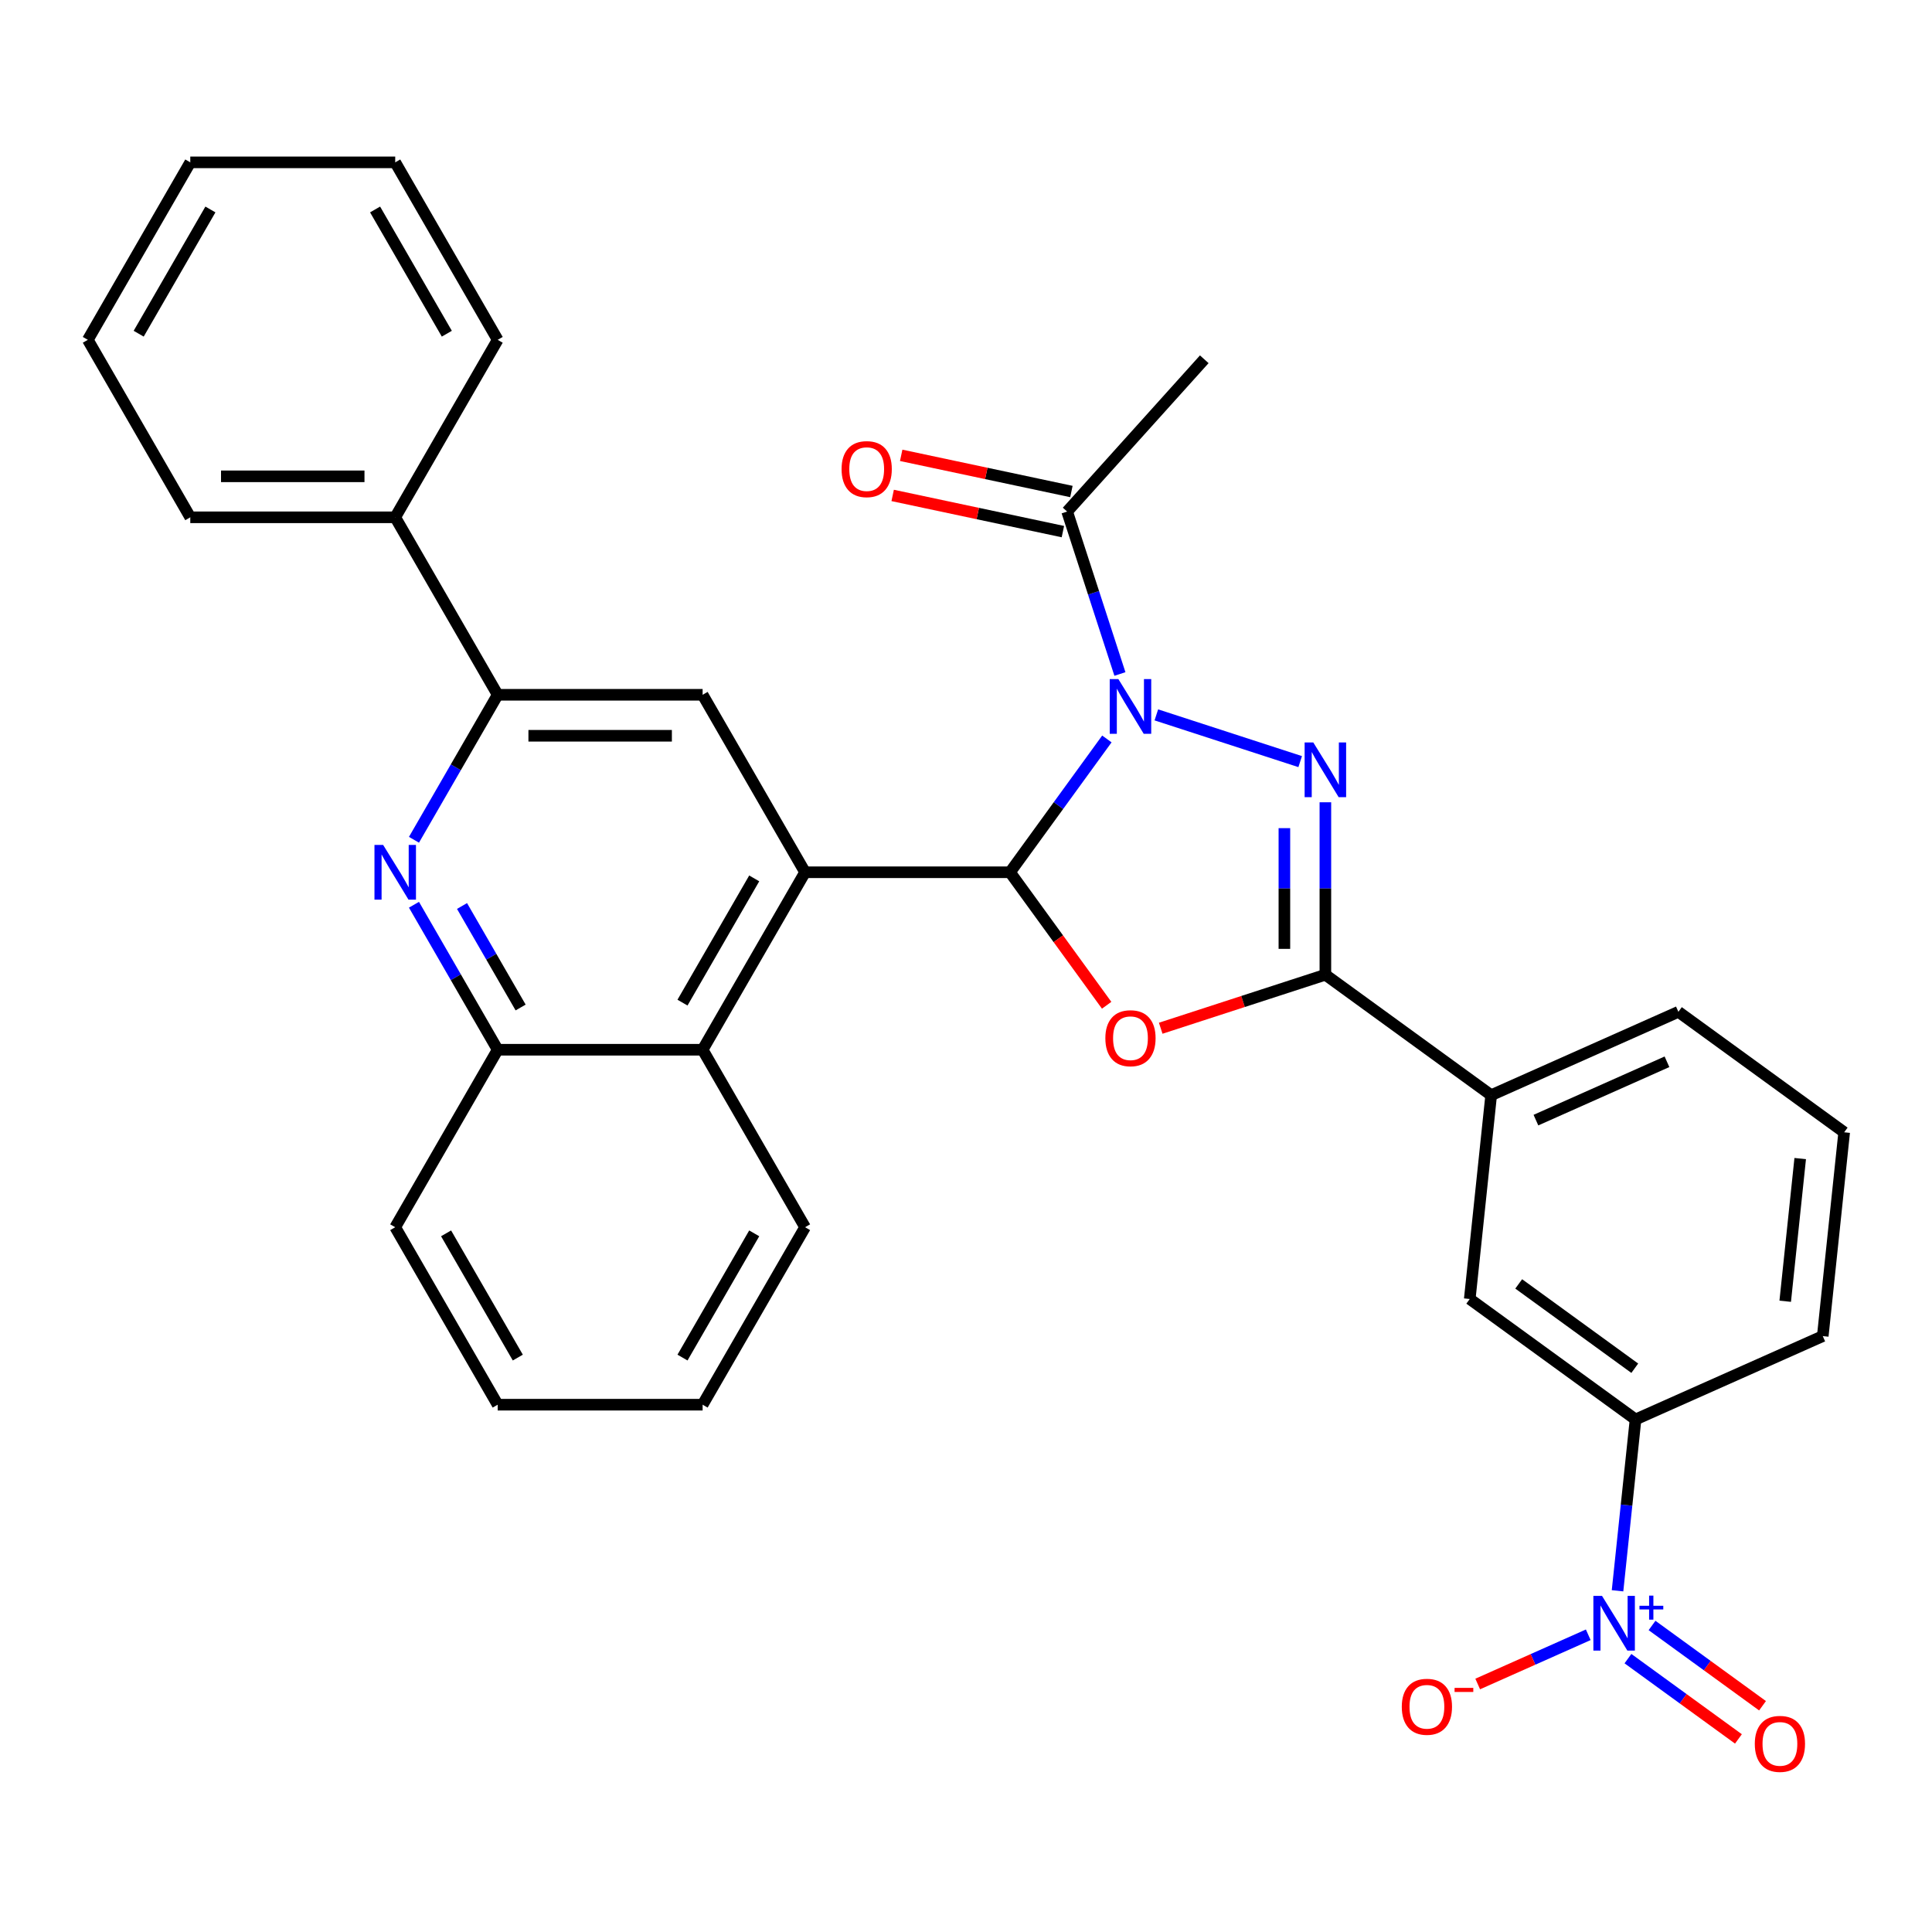<?xml version='1.0' encoding='iso-8859-1'?>
<svg version='1.1' baseProfile='full'
              xmlns='http://www.w3.org/2000/svg'
                      xmlns:rdkit='http://www.rdkit.org/xml'
                      xmlns:xlink='http://www.w3.org/1999/xlink'
                  xml:space='preserve'
width='1000px' height='1000px' viewBox='0 0 1000 1000'>
<!-- END OF HEADER -->
<rect style='opacity:1.0;fill:#FFFFFF;stroke:none' width='1000' height='1000' x='0' y='0'> </rect>
<path class='bond-0' d='M 572.917,382.479 L 547.85,416.981' style='fill:none;fill-rule:evenodd;stroke:#0000FF;stroke-width:6px;stroke-linecap:butt;stroke-linejoin:miter;stroke-opacity:1' />
<path class='bond-0' d='M 547.85,416.981 L 522.783,451.482' style='fill:none;fill-rule:evenodd;stroke:#000000;stroke-width:6px;stroke-linecap:butt;stroke-linejoin:miter;stroke-opacity:1' />
<path class='bond-1' d='M 598.523,370.019 L 672.973,394.209' style='fill:none;fill-rule:evenodd;stroke:#0000FF;stroke-width:6px;stroke-linecap:butt;stroke-linejoin:miter;stroke-opacity:1' />
<path class='bond-9' d='M 579.669,348.856 L 566.011,306.821' style='fill:none;fill-rule:evenodd;stroke:#0000FF;stroke-width:6px;stroke-linecap:butt;stroke-linejoin:miter;stroke-opacity:1' />
<path class='bond-9' d='M 566.011,306.821 L 552.353,264.786' style='fill:none;fill-rule:evenodd;stroke:#000000;stroke-width:6px;stroke-linecap:butt;stroke-linejoin:miter;stroke-opacity:1' />
<path class='bond-2' d='M 522.783,451.482 L 547.792,485.904' style='fill:none;fill-rule:evenodd;stroke:#000000;stroke-width:6px;stroke-linecap:butt;stroke-linejoin:miter;stroke-opacity:1' />
<path class='bond-2' d='M 547.792,485.904 L 572.801,520.325' style='fill:none;fill-rule:evenodd;stroke:#FF0000;stroke-width:6px;stroke-linecap:butt;stroke-linejoin:miter;stroke-opacity:1' />
<path class='bond-4' d='M 522.783,451.482 L 416.71,451.482' style='fill:none;fill-rule:evenodd;stroke:#000000;stroke-width:6px;stroke-linecap:butt;stroke-linejoin:miter;stroke-opacity:1' />
<path class='bond-3' d='M 686.013,415.258 L 686.013,459.888' style='fill:none;fill-rule:evenodd;stroke:#0000FF;stroke-width:6px;stroke-linecap:butt;stroke-linejoin:miter;stroke-opacity:1' />
<path class='bond-3' d='M 686.013,459.888 L 686.013,504.519' style='fill:none;fill-rule:evenodd;stroke:#000000;stroke-width:6px;stroke-linecap:butt;stroke-linejoin:miter;stroke-opacity:1' />
<path class='bond-3' d='M 664.798,428.647 L 664.798,459.888' style='fill:none;fill-rule:evenodd;stroke:#0000FF;stroke-width:6px;stroke-linecap:butt;stroke-linejoin:miter;stroke-opacity:1' />
<path class='bond-3' d='M 664.798,459.888 L 664.798,491.13' style='fill:none;fill-rule:evenodd;stroke:#000000;stroke-width:6px;stroke-linecap:butt;stroke-linejoin:miter;stroke-opacity:1' />
<path class='bond-32' d='M 600.783,532.212 L 643.398,518.365' style='fill:none;fill-rule:evenodd;stroke:#FF0000;stroke-width:6px;stroke-linecap:butt;stroke-linejoin:miter;stroke-opacity:1' />
<path class='bond-32' d='M 643.398,518.365 L 686.013,504.519' style='fill:none;fill-rule:evenodd;stroke:#000000;stroke-width:6px;stroke-linecap:butt;stroke-linejoin:miter;stroke-opacity:1' />
<path class='bond-13' d='M 686.013,504.519 L 771.828,566.867' style='fill:none;fill-rule:evenodd;stroke:#000000;stroke-width:6px;stroke-linecap:butt;stroke-linejoin:miter;stroke-opacity:1' />
<path class='bond-8' d='M 416.71,451.482 L 363.674,359.62' style='fill:none;fill-rule:evenodd;stroke:#000000;stroke-width:6px;stroke-linecap:butt;stroke-linejoin:miter;stroke-opacity:1' />
<path class='bond-10' d='M 416.71,451.482 L 363.674,543.344' style='fill:none;fill-rule:evenodd;stroke:#000000;stroke-width:6px;stroke-linecap:butt;stroke-linejoin:miter;stroke-opacity:1' />
<path class='bond-10' d='M 390.382,454.654 L 353.257,518.958' style='fill:none;fill-rule:evenodd;stroke:#000000;stroke-width:6px;stroke-linecap:butt;stroke-linejoin:miter;stroke-opacity:1' />
<path class='bond-5' d='M 837.235,823.387 L 841.895,779.047' style='fill:none;fill-rule:evenodd;stroke:#0000FF;stroke-width:6px;stroke-linecap:butt;stroke-linejoin:miter;stroke-opacity:1' />
<path class='bond-5' d='M 841.895,779.047 L 846.555,734.707' style='fill:none;fill-rule:evenodd;stroke:#000000;stroke-width:6px;stroke-linecap:butt;stroke-linejoin:miter;stroke-opacity:1' />
<path class='bond-15' d='M 822.076,846.162 L 793.467,858.899' style='fill:none;fill-rule:evenodd;stroke:#0000FF;stroke-width:6px;stroke-linecap:butt;stroke-linejoin:miter;stroke-opacity:1' />
<path class='bond-15' d='M 793.467,858.899 L 764.859,871.636' style='fill:none;fill-rule:evenodd;stroke:#FF0000;stroke-width:6px;stroke-linecap:butt;stroke-linejoin:miter;stroke-opacity:1' />
<path class='bond-16' d='M 842.625,858.51 L 871.217,879.284' style='fill:none;fill-rule:evenodd;stroke:#0000FF;stroke-width:6px;stroke-linecap:butt;stroke-linejoin:miter;stroke-opacity:1' />
<path class='bond-16' d='M 871.217,879.284 L 899.81,900.058' style='fill:none;fill-rule:evenodd;stroke:#FF0000;stroke-width:6px;stroke-linecap:butt;stroke-linejoin:miter;stroke-opacity:1' />
<path class='bond-16' d='M 855.094,841.347 L 883.687,862.121' style='fill:none;fill-rule:evenodd;stroke:#0000FF;stroke-width:6px;stroke-linecap:butt;stroke-linejoin:miter;stroke-opacity:1' />
<path class='bond-16' d='M 883.687,862.121 L 912.279,882.895' style='fill:none;fill-rule:evenodd;stroke:#FF0000;stroke-width:6px;stroke-linecap:butt;stroke-linejoin:miter;stroke-opacity:1' />
<path class='bond-6' d='M 214.27,468.294 L 235.936,505.819' style='fill:none;fill-rule:evenodd;stroke:#0000FF;stroke-width:6px;stroke-linecap:butt;stroke-linejoin:miter;stroke-opacity:1' />
<path class='bond-6' d='M 235.936,505.819 L 257.601,543.344' style='fill:none;fill-rule:evenodd;stroke:#000000;stroke-width:6px;stroke-linecap:butt;stroke-linejoin:miter;stroke-opacity:1' />
<path class='bond-6' d='M 239.142,468.944 L 254.308,495.212' style='fill:none;fill-rule:evenodd;stroke:#0000FF;stroke-width:6px;stroke-linecap:butt;stroke-linejoin:miter;stroke-opacity:1' />
<path class='bond-6' d='M 254.308,495.212 L 269.474,521.479' style='fill:none;fill-rule:evenodd;stroke:#000000;stroke-width:6px;stroke-linecap:butt;stroke-linejoin:miter;stroke-opacity:1' />
<path class='bond-33' d='M 214.27,434.67 L 235.936,397.145' style='fill:none;fill-rule:evenodd;stroke:#0000FF;stroke-width:6px;stroke-linecap:butt;stroke-linejoin:miter;stroke-opacity:1' />
<path class='bond-33' d='M 235.936,397.145 L 257.601,359.62' style='fill:none;fill-rule:evenodd;stroke:#000000;stroke-width:6px;stroke-linecap:butt;stroke-linejoin:miter;stroke-opacity:1' />
<path class='bond-7' d='M 257.601,359.62 L 363.674,359.62' style='fill:none;fill-rule:evenodd;stroke:#000000;stroke-width:6px;stroke-linecap:butt;stroke-linejoin:miter;stroke-opacity:1' />
<path class='bond-7' d='M 273.512,380.835 L 347.763,380.835' style='fill:none;fill-rule:evenodd;stroke:#000000;stroke-width:6px;stroke-linecap:butt;stroke-linejoin:miter;stroke-opacity:1' />
<path class='bond-18' d='M 257.601,359.62 L 204.564,267.758' style='fill:none;fill-rule:evenodd;stroke:#000000;stroke-width:6px;stroke-linecap:butt;stroke-linejoin:miter;stroke-opacity:1' />
<path class='bond-17' d='M 554.559,254.41 L 510.507,245.047' style='fill:none;fill-rule:evenodd;stroke:#000000;stroke-width:6px;stroke-linecap:butt;stroke-linejoin:miter;stroke-opacity:1' />
<path class='bond-17' d='M 510.507,245.047 L 466.455,235.683' style='fill:none;fill-rule:evenodd;stroke:#FF0000;stroke-width:6px;stroke-linecap:butt;stroke-linejoin:miter;stroke-opacity:1' />
<path class='bond-17' d='M 550.148,275.161 L 506.096,265.798' style='fill:none;fill-rule:evenodd;stroke:#000000;stroke-width:6px;stroke-linecap:butt;stroke-linejoin:miter;stroke-opacity:1' />
<path class='bond-17' d='M 506.096,265.798 L 462.044,256.434' style='fill:none;fill-rule:evenodd;stroke:#FF0000;stroke-width:6px;stroke-linecap:butt;stroke-linejoin:miter;stroke-opacity:1' />
<path class='bond-19' d='M 552.353,264.786 L 623.33,185.958' style='fill:none;fill-rule:evenodd;stroke:#000000;stroke-width:6px;stroke-linecap:butt;stroke-linejoin:miter;stroke-opacity:1' />
<path class='bond-11' d='M 363.674,543.344 L 257.601,543.344' style='fill:none;fill-rule:evenodd;stroke:#000000;stroke-width:6px;stroke-linecap:butt;stroke-linejoin:miter;stroke-opacity:1' />
<path class='bond-22' d='M 363.674,543.344 L 416.71,635.206' style='fill:none;fill-rule:evenodd;stroke:#000000;stroke-width:6px;stroke-linecap:butt;stroke-linejoin:miter;stroke-opacity:1' />
<path class='bond-23' d='M 257.601,543.344 L 204.564,635.206' style='fill:none;fill-rule:evenodd;stroke:#000000;stroke-width:6px;stroke-linecap:butt;stroke-linejoin:miter;stroke-opacity:1' />
<path class='bond-12' d='M 846.555,734.707 L 760.74,672.359' style='fill:none;fill-rule:evenodd;stroke:#000000;stroke-width:6px;stroke-linecap:butt;stroke-linejoin:miter;stroke-opacity:1' />
<path class='bond-12' d='M 846.153,708.192 L 786.082,664.548' style='fill:none;fill-rule:evenodd;stroke:#000000;stroke-width:6px;stroke-linecap:butt;stroke-linejoin:miter;stroke-opacity:1' />
<path class='bond-34' d='M 846.555,734.707 L 943.458,691.563' style='fill:none;fill-rule:evenodd;stroke:#000000;stroke-width:6px;stroke-linecap:butt;stroke-linejoin:miter;stroke-opacity:1' />
<path class='bond-14' d='M 771.828,566.867 L 760.74,672.359' style='fill:none;fill-rule:evenodd;stroke:#000000;stroke-width:6px;stroke-linecap:butt;stroke-linejoin:miter;stroke-opacity:1' />
<path class='bond-21' d='M 771.828,566.867 L 868.731,523.723' style='fill:none;fill-rule:evenodd;stroke:#000000;stroke-width:6px;stroke-linecap:butt;stroke-linejoin:miter;stroke-opacity:1' />
<path class='bond-21' d='M 794.992,579.776 L 862.824,549.575' style='fill:none;fill-rule:evenodd;stroke:#000000;stroke-width:6px;stroke-linecap:butt;stroke-linejoin:miter;stroke-opacity:1' />
<path class='bond-25' d='M 204.564,267.758 L 98.491,267.758' style='fill:none;fill-rule:evenodd;stroke:#000000;stroke-width:6px;stroke-linecap:butt;stroke-linejoin:miter;stroke-opacity:1' />
<path class='bond-25' d='M 188.653,246.544 L 114.402,246.544' style='fill:none;fill-rule:evenodd;stroke:#000000;stroke-width:6px;stroke-linecap:butt;stroke-linejoin:miter;stroke-opacity:1' />
<path class='bond-26' d='M 204.564,267.758 L 257.601,175.896' style='fill:none;fill-rule:evenodd;stroke:#000000;stroke-width:6px;stroke-linecap:butt;stroke-linejoin:miter;stroke-opacity:1' />
<path class='bond-20' d='M 943.458,691.563 L 954.545,586.071' style='fill:none;fill-rule:evenodd;stroke:#000000;stroke-width:6px;stroke-linecap:butt;stroke-linejoin:miter;stroke-opacity:1' />
<path class='bond-20' d='M 924.023,673.522 L 931.784,599.678' style='fill:none;fill-rule:evenodd;stroke:#000000;stroke-width:6px;stroke-linecap:butt;stroke-linejoin:miter;stroke-opacity:1' />
<path class='bond-24' d='M 868.731,523.723 L 954.545,586.071' style='fill:none;fill-rule:evenodd;stroke:#000000;stroke-width:6px;stroke-linecap:butt;stroke-linejoin:miter;stroke-opacity:1' />
<path class='bond-27' d='M 416.71,635.206 L 363.674,727.068' style='fill:none;fill-rule:evenodd;stroke:#000000;stroke-width:6px;stroke-linecap:butt;stroke-linejoin:miter;stroke-opacity:1' />
<path class='bond-27' d='M 390.382,638.378 L 353.257,702.682' style='fill:none;fill-rule:evenodd;stroke:#000000;stroke-width:6px;stroke-linecap:butt;stroke-linejoin:miter;stroke-opacity:1' />
<path class='bond-35' d='M 204.564,635.206 L 257.601,727.068' style='fill:none;fill-rule:evenodd;stroke:#000000;stroke-width:6px;stroke-linecap:butt;stroke-linejoin:miter;stroke-opacity:1' />
<path class='bond-35' d='M 230.892,638.378 L 268.018,702.682' style='fill:none;fill-rule:evenodd;stroke:#000000;stroke-width:6px;stroke-linecap:butt;stroke-linejoin:miter;stroke-opacity:1' />
<path class='bond-29' d='M 98.491,267.758 L 45.455,175.896' style='fill:none;fill-rule:evenodd;stroke:#000000;stroke-width:6px;stroke-linecap:butt;stroke-linejoin:miter;stroke-opacity:1' />
<path class='bond-30' d='M 257.601,175.896 L 204.564,84.034' style='fill:none;fill-rule:evenodd;stroke:#000000;stroke-width:6px;stroke-linecap:butt;stroke-linejoin:miter;stroke-opacity:1' />
<path class='bond-30' d='M 231.273,172.724 L 194.147,108.421' style='fill:none;fill-rule:evenodd;stroke:#000000;stroke-width:6px;stroke-linecap:butt;stroke-linejoin:miter;stroke-opacity:1' />
<path class='bond-28' d='M 363.674,727.068 L 257.601,727.068' style='fill:none;fill-rule:evenodd;stroke:#000000;stroke-width:6px;stroke-linecap:butt;stroke-linejoin:miter;stroke-opacity:1' />
<path class='bond-36' d='M 45.455,175.896 L 98.491,84.034' style='fill:none;fill-rule:evenodd;stroke:#000000;stroke-width:6px;stroke-linecap:butt;stroke-linejoin:miter;stroke-opacity:1' />
<path class='bond-36' d='M 71.782,172.724 L 108.908,108.421' style='fill:none;fill-rule:evenodd;stroke:#000000;stroke-width:6px;stroke-linecap:butt;stroke-linejoin:miter;stroke-opacity:1' />
<path class='bond-31' d='M 204.564,84.034 L 98.491,84.034' style='fill:none;fill-rule:evenodd;stroke:#000000;stroke-width:6px;stroke-linecap:butt;stroke-linejoin:miter;stroke-opacity:1' />
<path  class='atom-0' d='M 578.872 351.507
L 588.152 366.507
Q 589.072 367.987, 590.552 370.667
Q 592.032 373.347, 592.112 373.507
L 592.112 351.507
L 595.872 351.507
L 595.872 379.827
L 591.992 379.827
L 582.032 363.427
Q 580.872 361.507, 579.632 359.307
Q 578.432 357.107, 578.072 356.427
L 578.072 379.827
L 574.392 379.827
L 574.392 351.507
L 578.872 351.507
' fill='#0000FF'/>
<path  class='atom-2' d='M 679.753 384.286
L 689.033 399.286
Q 689.953 400.766, 691.433 403.446
Q 692.913 406.126, 692.993 406.286
L 692.993 384.286
L 696.753 384.286
L 696.753 412.606
L 692.873 412.606
L 682.913 396.206
Q 681.753 394.286, 680.513 392.086
Q 679.313 389.886, 678.953 389.206
L 678.953 412.606
L 675.273 412.606
L 675.273 384.286
L 679.753 384.286
' fill='#0000FF'/>
<path  class='atom-3' d='M 572.132 537.377
Q 572.132 530.577, 575.492 526.777
Q 578.852 522.977, 585.132 522.977
Q 591.412 522.977, 594.772 526.777
Q 598.132 530.577, 598.132 537.377
Q 598.132 544.257, 594.732 548.177
Q 591.332 552.057, 585.132 552.057
Q 578.892 552.057, 575.492 548.177
Q 572.132 544.297, 572.132 537.377
M 585.132 548.857
Q 589.452 548.857, 591.772 545.977
Q 594.132 543.057, 594.132 537.377
Q 594.132 531.817, 591.772 529.017
Q 589.452 526.177, 585.132 526.177
Q 580.812 526.177, 578.452 528.977
Q 576.132 531.777, 576.132 537.377
Q 576.132 543.097, 578.452 545.977
Q 580.812 548.857, 585.132 548.857
' fill='#FF0000'/>
<path  class='atom-6' d='M 829.208 826.039
L 838.488 841.039
Q 839.408 842.519, 840.888 845.199
Q 842.368 847.879, 842.448 848.039
L 842.448 826.039
L 846.208 826.039
L 846.208 854.359
L 842.328 854.359
L 832.368 837.959
Q 831.208 836.039, 829.968 833.839
Q 828.768 831.639, 828.408 830.959
L 828.408 854.359
L 824.728 854.359
L 824.728 826.039
L 829.208 826.039
' fill='#0000FF'/>
<path  class='atom-6' d='M 848.584 831.144
L 853.573 831.144
L 853.573 825.89
L 855.791 825.89
L 855.791 831.144
L 860.912 831.144
L 860.912 833.045
L 855.791 833.045
L 855.791 838.325
L 853.573 838.325
L 853.573 833.045
L 848.584 833.045
L 848.584 831.144
' fill='#0000FF'/>
<path  class='atom-7' d='M 198.304 437.322
L 207.584 452.322
Q 208.504 453.802, 209.984 456.482
Q 211.464 459.162, 211.544 459.322
L 211.544 437.322
L 215.304 437.322
L 215.304 465.642
L 211.424 465.642
L 201.464 449.242
Q 200.304 447.322, 199.064 445.122
Q 197.864 442.922, 197.504 442.242
L 197.504 465.642
L 193.824 465.642
L 193.824 437.322
L 198.304 437.322
' fill='#0000FF'/>
<path  class='atom-16' d='M 725.565 883.423
Q 725.565 876.623, 728.925 872.823
Q 732.285 869.023, 738.565 869.023
Q 744.845 869.023, 748.205 872.823
Q 751.565 876.623, 751.565 883.423
Q 751.565 890.303, 748.165 894.223
Q 744.765 898.103, 738.565 898.103
Q 732.325 898.103, 728.925 894.223
Q 725.565 890.343, 725.565 883.423
M 738.565 894.903
Q 742.885 894.903, 745.205 892.023
Q 747.565 889.103, 747.565 883.423
Q 747.565 877.863, 745.205 875.063
Q 742.885 872.223, 738.565 872.223
Q 734.245 872.223, 731.885 875.023
Q 729.565 877.823, 729.565 883.423
Q 729.565 889.143, 731.885 892.023
Q 734.245 894.903, 738.565 894.903
' fill='#FF0000'/>
<path  class='atom-16' d='M 752.885 873.645
L 762.574 873.645
L 762.574 875.757
L 752.885 875.757
L 752.885 873.645
' fill='#FF0000'/>
<path  class='atom-17' d='M 908.282 902.627
Q 908.282 895.827, 911.642 892.027
Q 915.002 888.227, 921.282 888.227
Q 927.562 888.227, 930.922 892.027
Q 934.282 895.827, 934.282 902.627
Q 934.282 909.507, 930.882 913.427
Q 927.482 917.307, 921.282 917.307
Q 915.042 917.307, 911.642 913.427
Q 908.282 909.547, 908.282 902.627
M 921.282 914.107
Q 925.602 914.107, 927.922 911.227
Q 930.282 908.307, 930.282 902.627
Q 930.282 897.067, 927.922 894.267
Q 925.602 891.427, 921.282 891.427
Q 916.962 891.427, 914.602 894.227
Q 912.282 897.027, 912.282 902.627
Q 912.282 908.347, 914.602 911.227
Q 916.962 914.107, 921.282 914.107
' fill='#FF0000'/>
<path  class='atom-18' d='M 435.598 242.812
Q 435.598 236.012, 438.958 232.212
Q 442.318 228.412, 448.598 228.412
Q 454.878 228.412, 458.238 232.212
Q 461.598 236.012, 461.598 242.812
Q 461.598 249.692, 458.198 253.612
Q 454.798 257.492, 448.598 257.492
Q 442.358 257.492, 438.958 253.612
Q 435.598 249.732, 435.598 242.812
M 448.598 254.292
Q 452.918 254.292, 455.238 251.412
Q 457.598 248.492, 457.598 242.812
Q 457.598 237.252, 455.238 234.452
Q 452.918 231.612, 448.598 231.612
Q 444.278 231.612, 441.918 234.412
Q 439.598 237.212, 439.598 242.812
Q 439.598 248.532, 441.918 251.412
Q 444.278 254.292, 448.598 254.292
' fill='#FF0000'/>
</svg>
